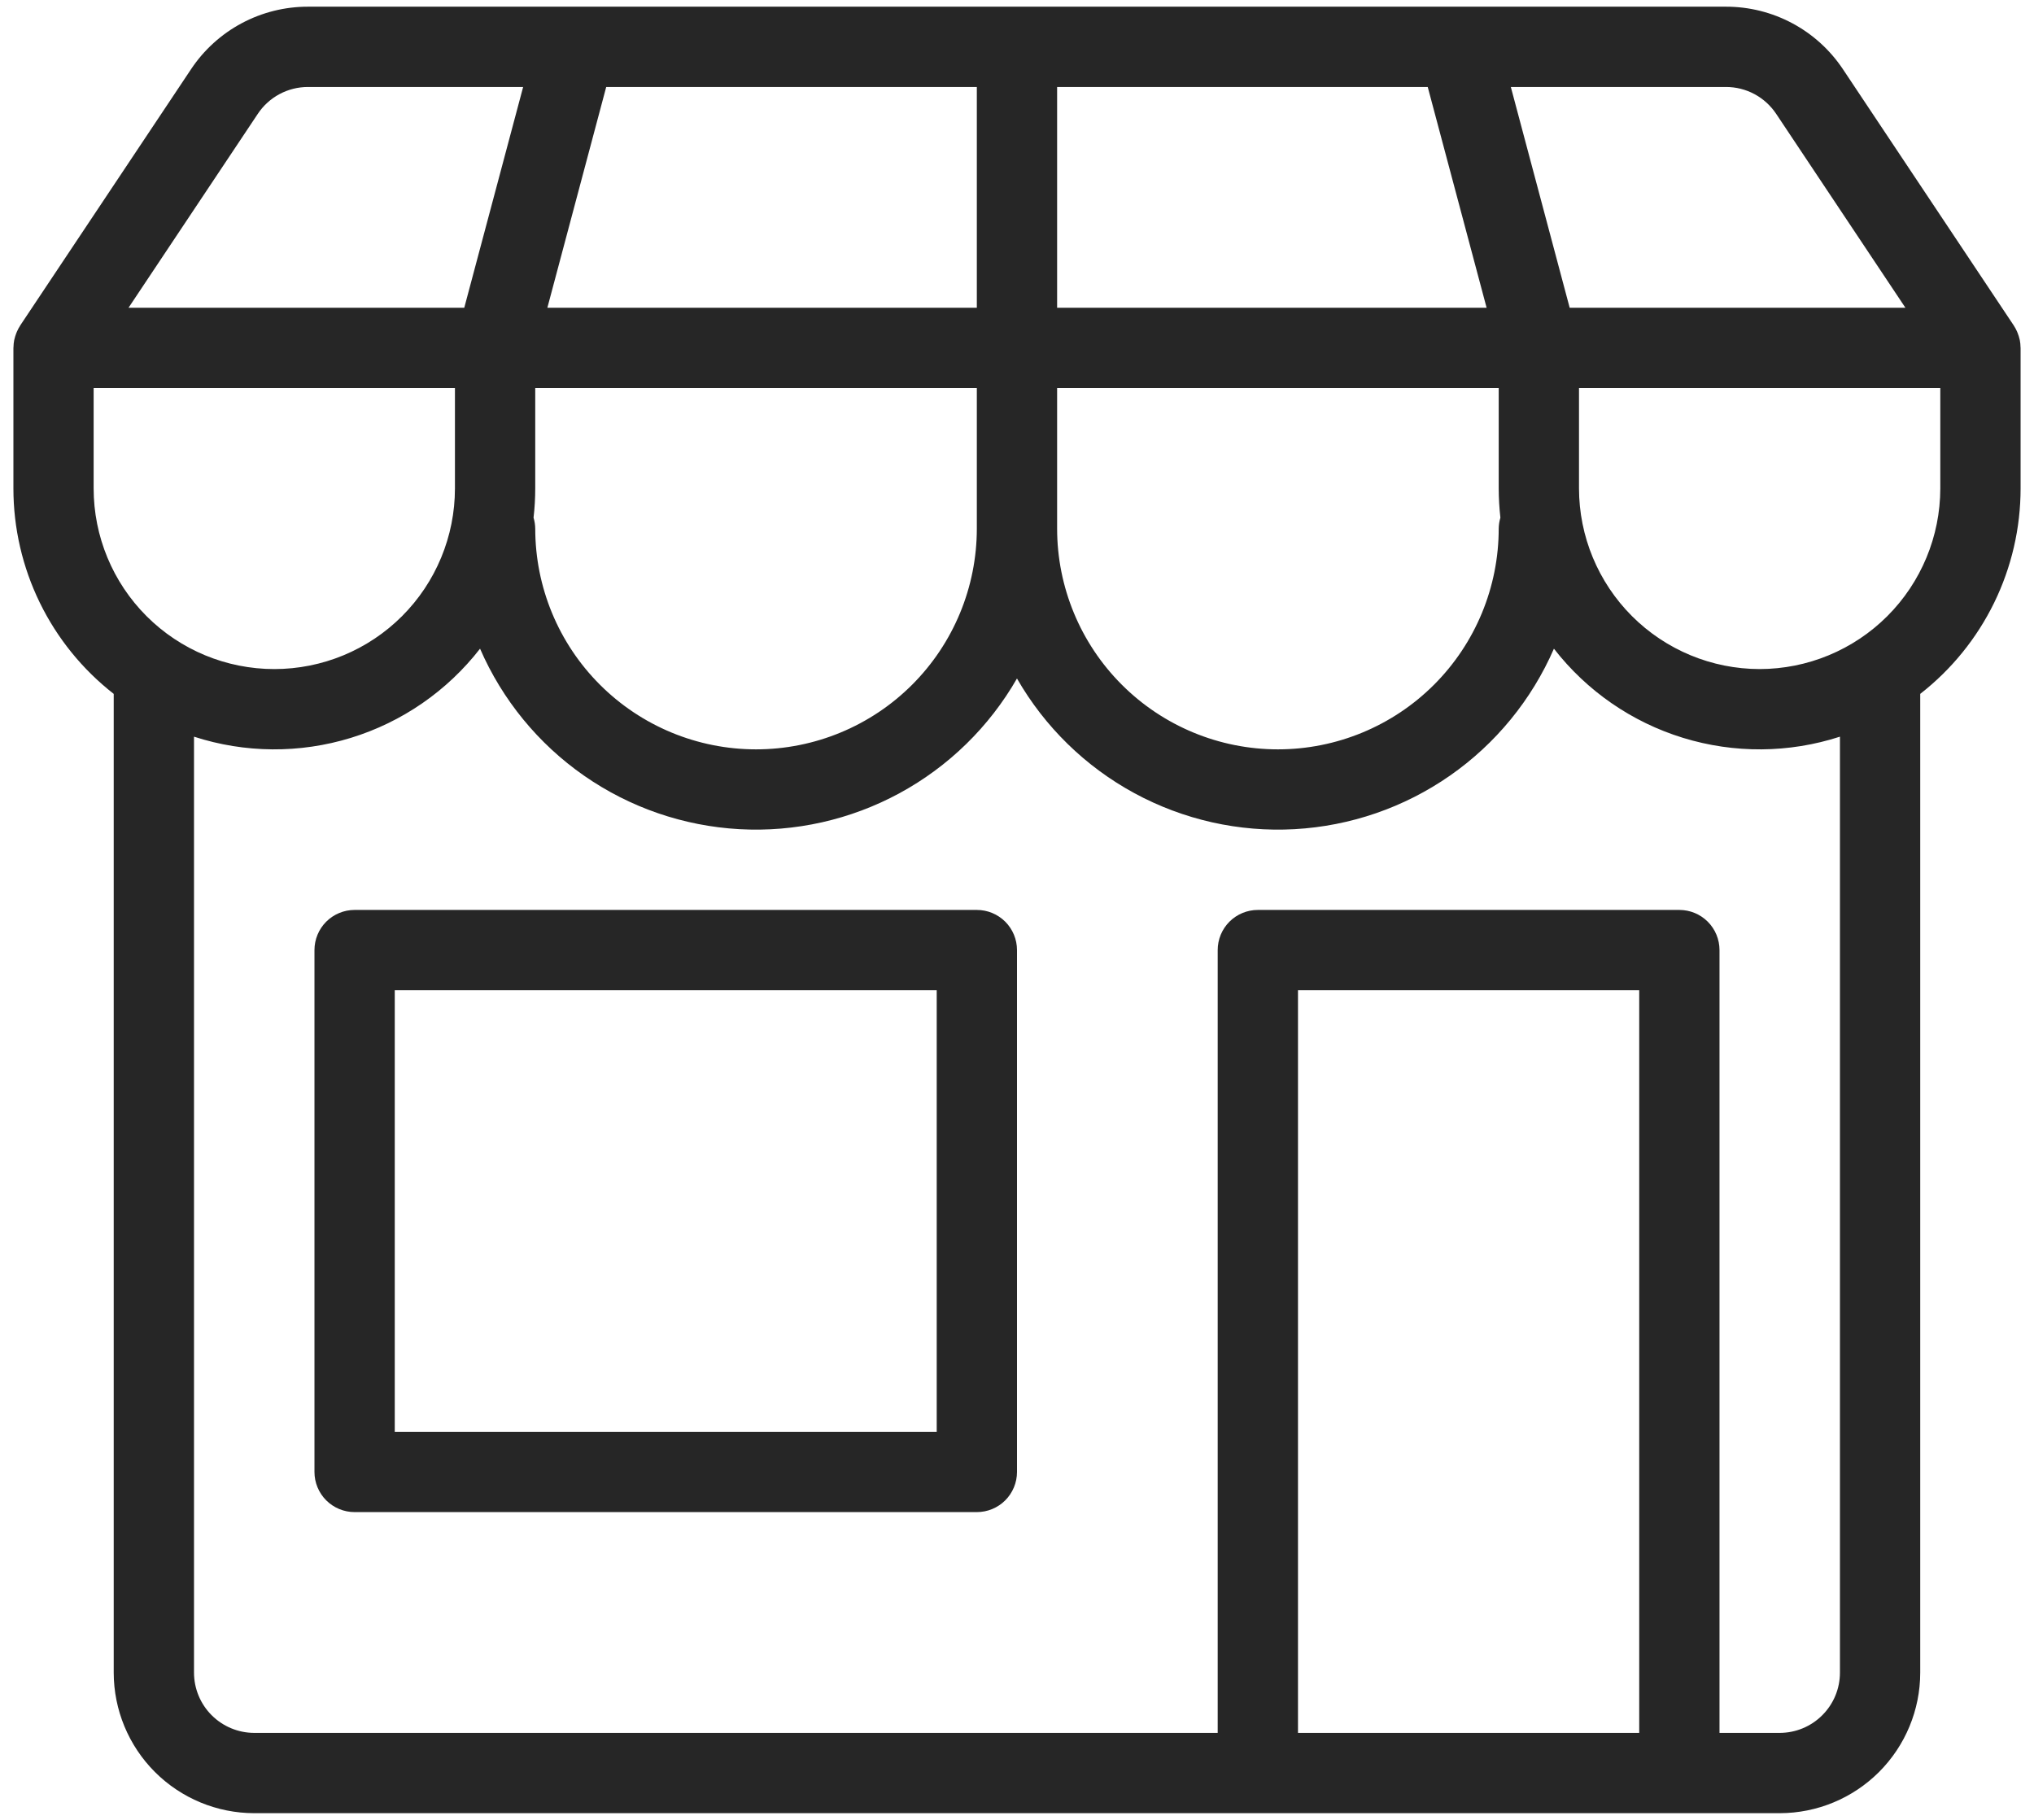 <svg width="76" height="68" viewBox="0 0 76 68" fill="none" xmlns="http://www.w3.org/2000/svg">
<path d="M36.5 34H13.25C12.852 34 12.471 34.158 12.189 34.439C11.908 34.721 11.75 35.102 11.75 35.5V55C11.75 55.398 11.908 55.779 12.189 56.061C12.471 56.342 12.852 56.5 13.25 56.5H36.5C36.898 56.5 37.279 56.342 37.561 56.061C37.842 55.779 38 55.398 38 55V35.5C38 35.102 37.842 34.721 37.561 34.439C37.279 34.158 36.898 34 36.5 34ZM35 53.5H14.75V37H35V53.5Z" fill="#262626"/>
<path d="M75.496 12.974C75.496 12.886 75.487 12.798 75.47 12.711C75.466 12.694 75.461 12.677 75.457 12.659C75.441 12.591 75.42 12.523 75.394 12.458C75.385 12.434 75.376 12.411 75.366 12.388C75.333 12.311 75.293 12.238 75.247 12.168L75.244 12.162L68.862 2.588C68.383 1.868 67.733 1.278 66.971 0.87C66.208 0.462 65.357 0.249 64.492 0.25H11.506C10.641 0.249 9.79 0.462 9.027 0.87C8.265 1.278 7.615 1.868 7.137 2.588L0.756 12.16L0.753 12.168C0.707 12.238 0.667 12.312 0.634 12.388C0.624 12.411 0.615 12.434 0.606 12.458C0.58 12.524 0.559 12.591 0.543 12.66C0.539 12.677 0.534 12.694 0.53 12.712C0.513 12.798 0.505 12.886 0.504 12.974C0.504 12.983 0.501 12.991 0.501 13V18.25C0.501 19.73 0.839 21.191 1.488 22.521C2.138 23.852 3.082 25.016 4.249 25.927V62.5C4.251 63.892 4.804 65.226 5.788 66.211C6.773 67.195 8.107 67.749 9.499 67.75H66.499C67.891 67.749 69.225 67.195 70.21 66.211C71.194 65.226 71.748 63.892 71.749 62.5V25.927C72.917 25.016 73.861 23.852 74.511 22.522C75.161 21.191 75.499 19.73 75.499 18.25V13C75.499 12.991 75.496 12.983 75.496 12.974ZM66.365 4.252L71.196 11.5H58.651L56.452 3.25H64.492C64.863 3.25 65.228 3.341 65.554 3.516C65.881 3.691 66.159 3.944 66.365 4.252ZM56.062 19.343C56.022 19.475 56.001 19.612 55.999 19.75C55.999 21.938 55.13 24.037 53.583 25.584C52.036 27.131 49.937 28 47.749 28C45.561 28 43.463 27.131 41.916 25.584C40.368 24.037 39.499 21.938 39.499 19.75V14.5H55.999V18.25C56 18.615 56.021 18.98 56.062 19.343ZM19.999 18.25V14.5H36.499V19.75C36.499 21.938 35.63 24.037 34.083 25.584C32.536 27.131 30.437 28 28.249 28C26.061 28 23.963 27.131 22.416 25.584C20.868 24.037 19.999 21.938 19.999 19.75C19.997 19.612 19.976 19.475 19.936 19.343C19.978 18.98 19.999 18.615 19.999 18.25ZM36.499 3.25V11.5H20.452L22.651 3.25H36.499ZM53.347 3.25L55.547 11.5H39.499V3.25H53.347ZM9.634 4.252C9.839 3.944 10.117 3.691 10.444 3.516C10.771 3.341 11.136 3.25 11.506 3.25H19.547L17.347 11.5H4.802L9.634 4.252ZM3.499 14.5H16.999V18.25C16.999 20.04 16.288 21.757 15.022 23.023C13.756 24.289 12.039 25 10.249 25C8.459 25 6.742 24.289 5.476 23.023C4.21 21.757 3.499 20.04 3.499 18.25V14.5ZM48.499 64.75V37H61.249V64.75H48.499ZM68.749 62.5C68.749 63.097 68.511 63.669 68.089 64.09C67.668 64.512 67.096 64.749 66.499 64.75H64.249V35.5C64.249 35.102 64.091 34.721 63.81 34.439C63.529 34.158 63.147 34 62.749 34H46.999C46.601 34 46.22 34.158 45.938 34.439C45.657 34.721 45.499 35.102 45.499 35.5V64.75H9.499C8.903 64.749 8.331 64.512 7.909 64.09C7.487 63.669 7.25 63.097 7.249 62.5V27.526C9.152 28.143 11.2 28.158 13.112 27.57C15.025 26.982 16.709 25.818 17.937 24.238C18.767 26.149 20.113 27.793 21.824 28.984C23.535 30.175 25.543 30.866 27.624 30.982C29.706 31.098 31.778 30.632 33.61 29.638C35.442 28.644 36.962 27.16 37.999 25.352C39.036 27.16 40.556 28.644 42.388 29.638C44.22 30.632 46.293 31.098 48.374 30.982C50.455 30.866 52.463 30.175 54.174 28.984C55.885 27.793 57.231 26.149 58.062 24.238C59.289 25.818 60.973 26.982 62.886 27.57C64.798 28.158 66.846 28.143 68.749 27.526V62.5ZM65.749 25C63.959 24.998 62.244 24.286 60.978 23.021C59.713 21.755 59.001 20.04 58.999 18.25V14.5H72.499V18.25C72.497 20.04 71.785 21.755 70.52 23.021C69.254 24.286 67.539 24.998 65.749 25Z" fill="#262626"/>
</svg>
